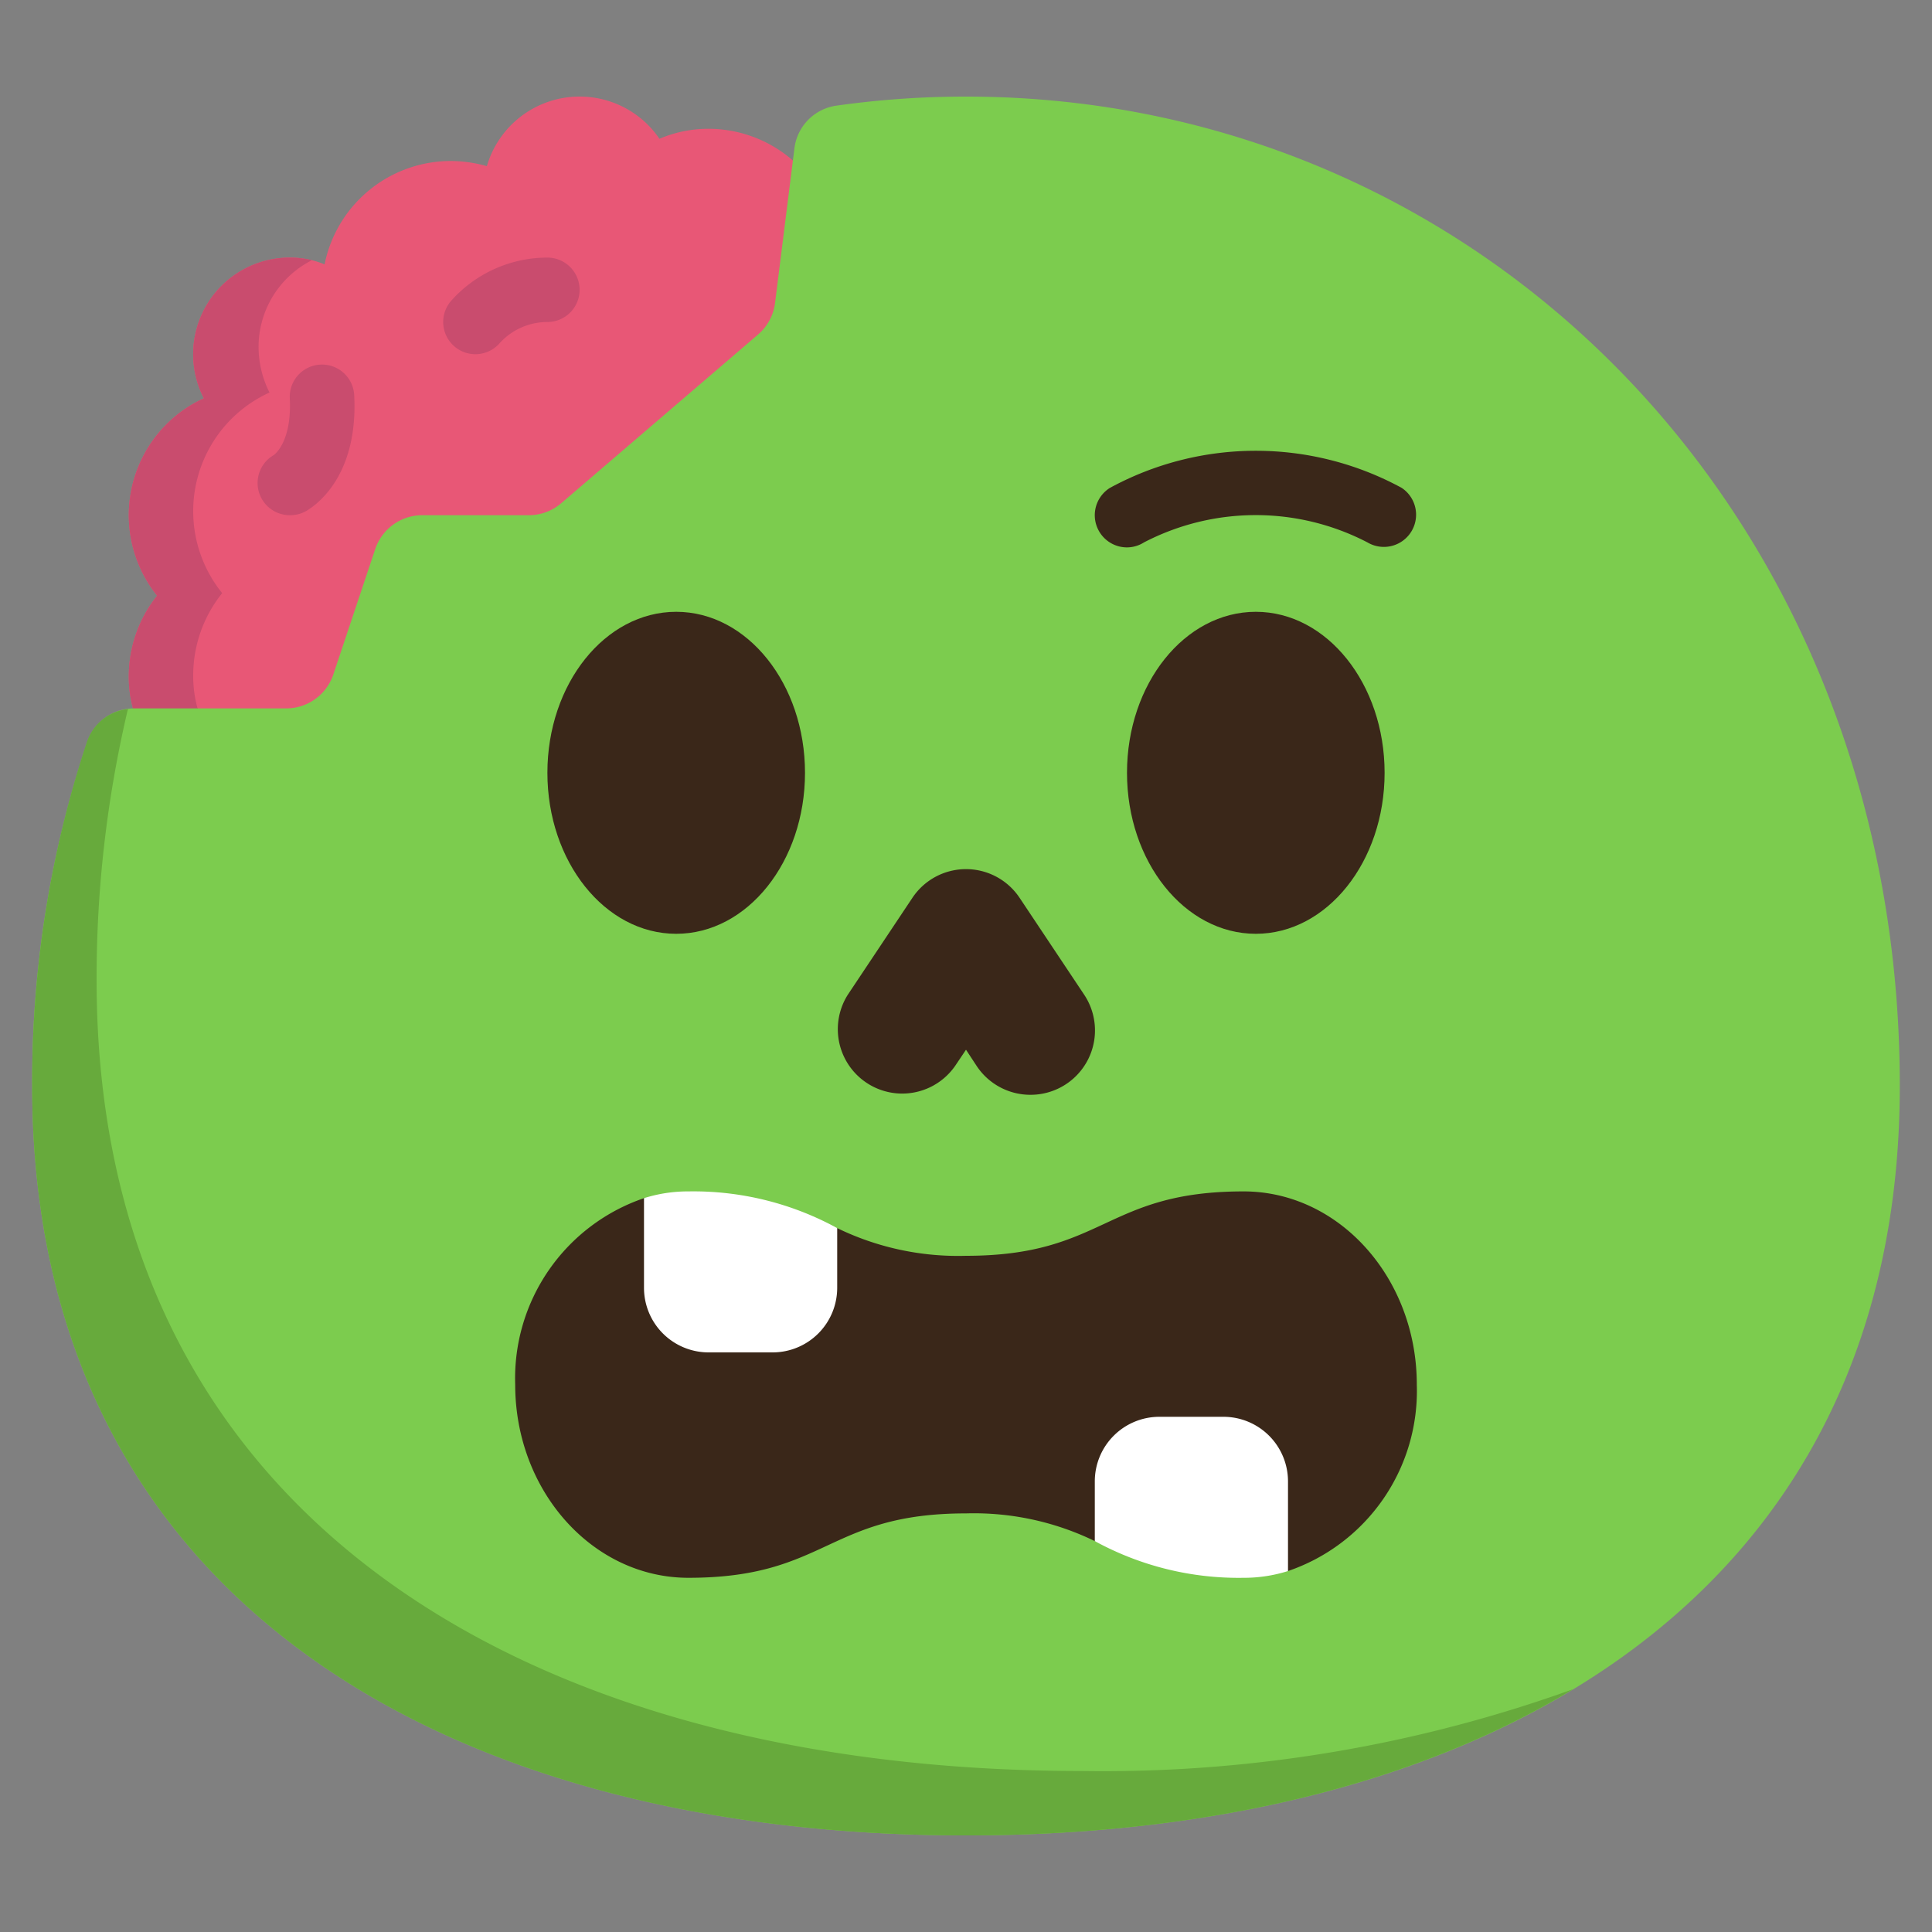 <svg id="Icons" height="512" viewBox="0 0 60 60" width="512" xmlns="http://www.w3.org/2000/svg"><rect x="0" y="0" width="60" height="60" fill="#808080" stroke="none"/><path d="m4.13 22a3.657 3.657 0 0 1 -.13-1 4 4 0 0 1 .88-2.5 3.992 3.992 0 0 1 1.45-6.13 3 3 0 0 1 2.67-4.37 2.772 2.772 0 0 1 1.08.21 4 4 0 0 1 3.92-3.21 4.152 4.152 0 0 1 1.12.16 3 3 0 0 1 5.36-.85 3.859 3.859 0 0 1 1.52-.31 3.985 3.985 0 0 1 2.63.99l1.37 5.01-15 13h-6z" fill="#e85776"/><path d="m8.03 10.79a3.144 3.144 0 0 0 .34 1.4 4.049 4.049 0 0 0 -1.47 6.23 4.08 4.08 0 0 0 -.9 2.55 3.73 3.73 0 0 0 .13 1.01l.89 1.02h-2.02l-.87-1a3.657 3.657 0 0 1 -.13-1 4 4 0 0 1 .88-2.5 3.992 3.992 0 0 1 1.45-6.13 3 3 0 0 1 2.67-4.37 3.1 3.1 0 0 1 .69.08 3.02 3.02 0 0 0 -1.66 2.71z" fill="#c94c6e"/><path d="m59 33.72c0 16.02-12.98 23.28-29 23.28s-29-7.26-29-23.28a33.282 33.282 0 0 1 1.712-10.692 1.537 1.537 0 0 1 1.461-1.028h4.715a1.543 1.543 0 0 0 1.464-1.055l1.3-3.89a1.543 1.543 0 0 1 1.46-1.055h3.317a1.541 1.541 0 0 0 1-.372l6.114-5.24a1.542 1.542 0 0 0 .527-.98l.6-4.79a1.528 1.528 0 0 1 1.285-1.334 28.607 28.607 0 0 1 4.045-.284c16.02 0 29 13.03 29 30.72z" fill="#7ccc4e"/><g fill="#3a2719"><ellipse cx="21" cy="24" rx="4" ry="5"/><ellipse cx="39" cy="24" rx="4" ry="5"/><path d="m26 38.14a8.581 8.581 0 0 0 4 .86c4.31 0 4.31-2 8.62-2 2.97 0 5.38 2.69 5.38 6a5.91 5.91 0 0 1 -4 5.79l-6-.93a8.581 8.581 0 0 0 -4-.86c-4.31 0-4.31 2-8.62 2-2.97 0-5.38-2.69-5.38-6a5.91 5.91 0 0 1 4-5.79z"/><path d="m32 34a2 2 0 0 1 -1.666-.891l-.334-.509-.336.5a2 2 0 0 1 -3.328-2.218l2-3a2 2 0 0 1 3.328 0l2 3a2 2 0 0 1 -1.664 3.118z"/></g><path d="m40 46v2.79a4.524 4.524 0 0 1 -1.38.21 9.3 9.3 0 0 1 -4.62-1.14v-1.86a2.006 2.006 0 0 1 2-2h2a2.006 2.006 0 0 1 2 2z" fill="#fff"/><path d="m26 38.14v1.86a2.006 2.006 0 0 1 -2 2h-2a2.006 2.006 0 0 1 -2-2v-2.79a4.524 4.524 0 0 1 1.38-.21 9.3 9.3 0 0 1 4.62 1.14z" fill="#fff"/><path d="m48.85 52.46c-5.07 3.07-11.65 4.54-18.85 4.54-16.02 0-29-7.26-29-23.28a33.621 33.621 0 0 1 1.7-10.68 1.511 1.511 0 0 1 1.28-1.02.737.737 0 0 0 -.04.14 36.383 36.383 0 0 0 -.94 8.27c0 16.91 13.71 24.57 30.61 24.57a43.048 43.048 0 0 0 15.24-2.54z" fill="#67aa3c"/><path d="m35 17a1 1 0 0 1 -.529-1.849 9.481 9.481 0 0 1 9.059 0 1 1 0 0 1 -1.062 1.694 7.526 7.526 0 0 0 -6.941 0 .994.994 0 0 1 -.527.155z" fill="#3a2719"/><path d="m14.764 11a1 1 0 0 1 -.745-1.667 4 4 0 0 1 2.981-1.333 1 1 0 0 1 0 2 2 2 0 0 0 -1.491.667 1 1 0 0 1 -.745.333z" fill="#c94c6e"/><path d="m9 16a1 1 0 0 1 -.5-1.866c.06-.044.564-.449.5-1.761a1 1 0 1 1 2-.1c.14 2.67-1.361 3.53-1.532 3.619a1 1 0 0 1 -.468.108z" fill="#c94c6e"/></svg>